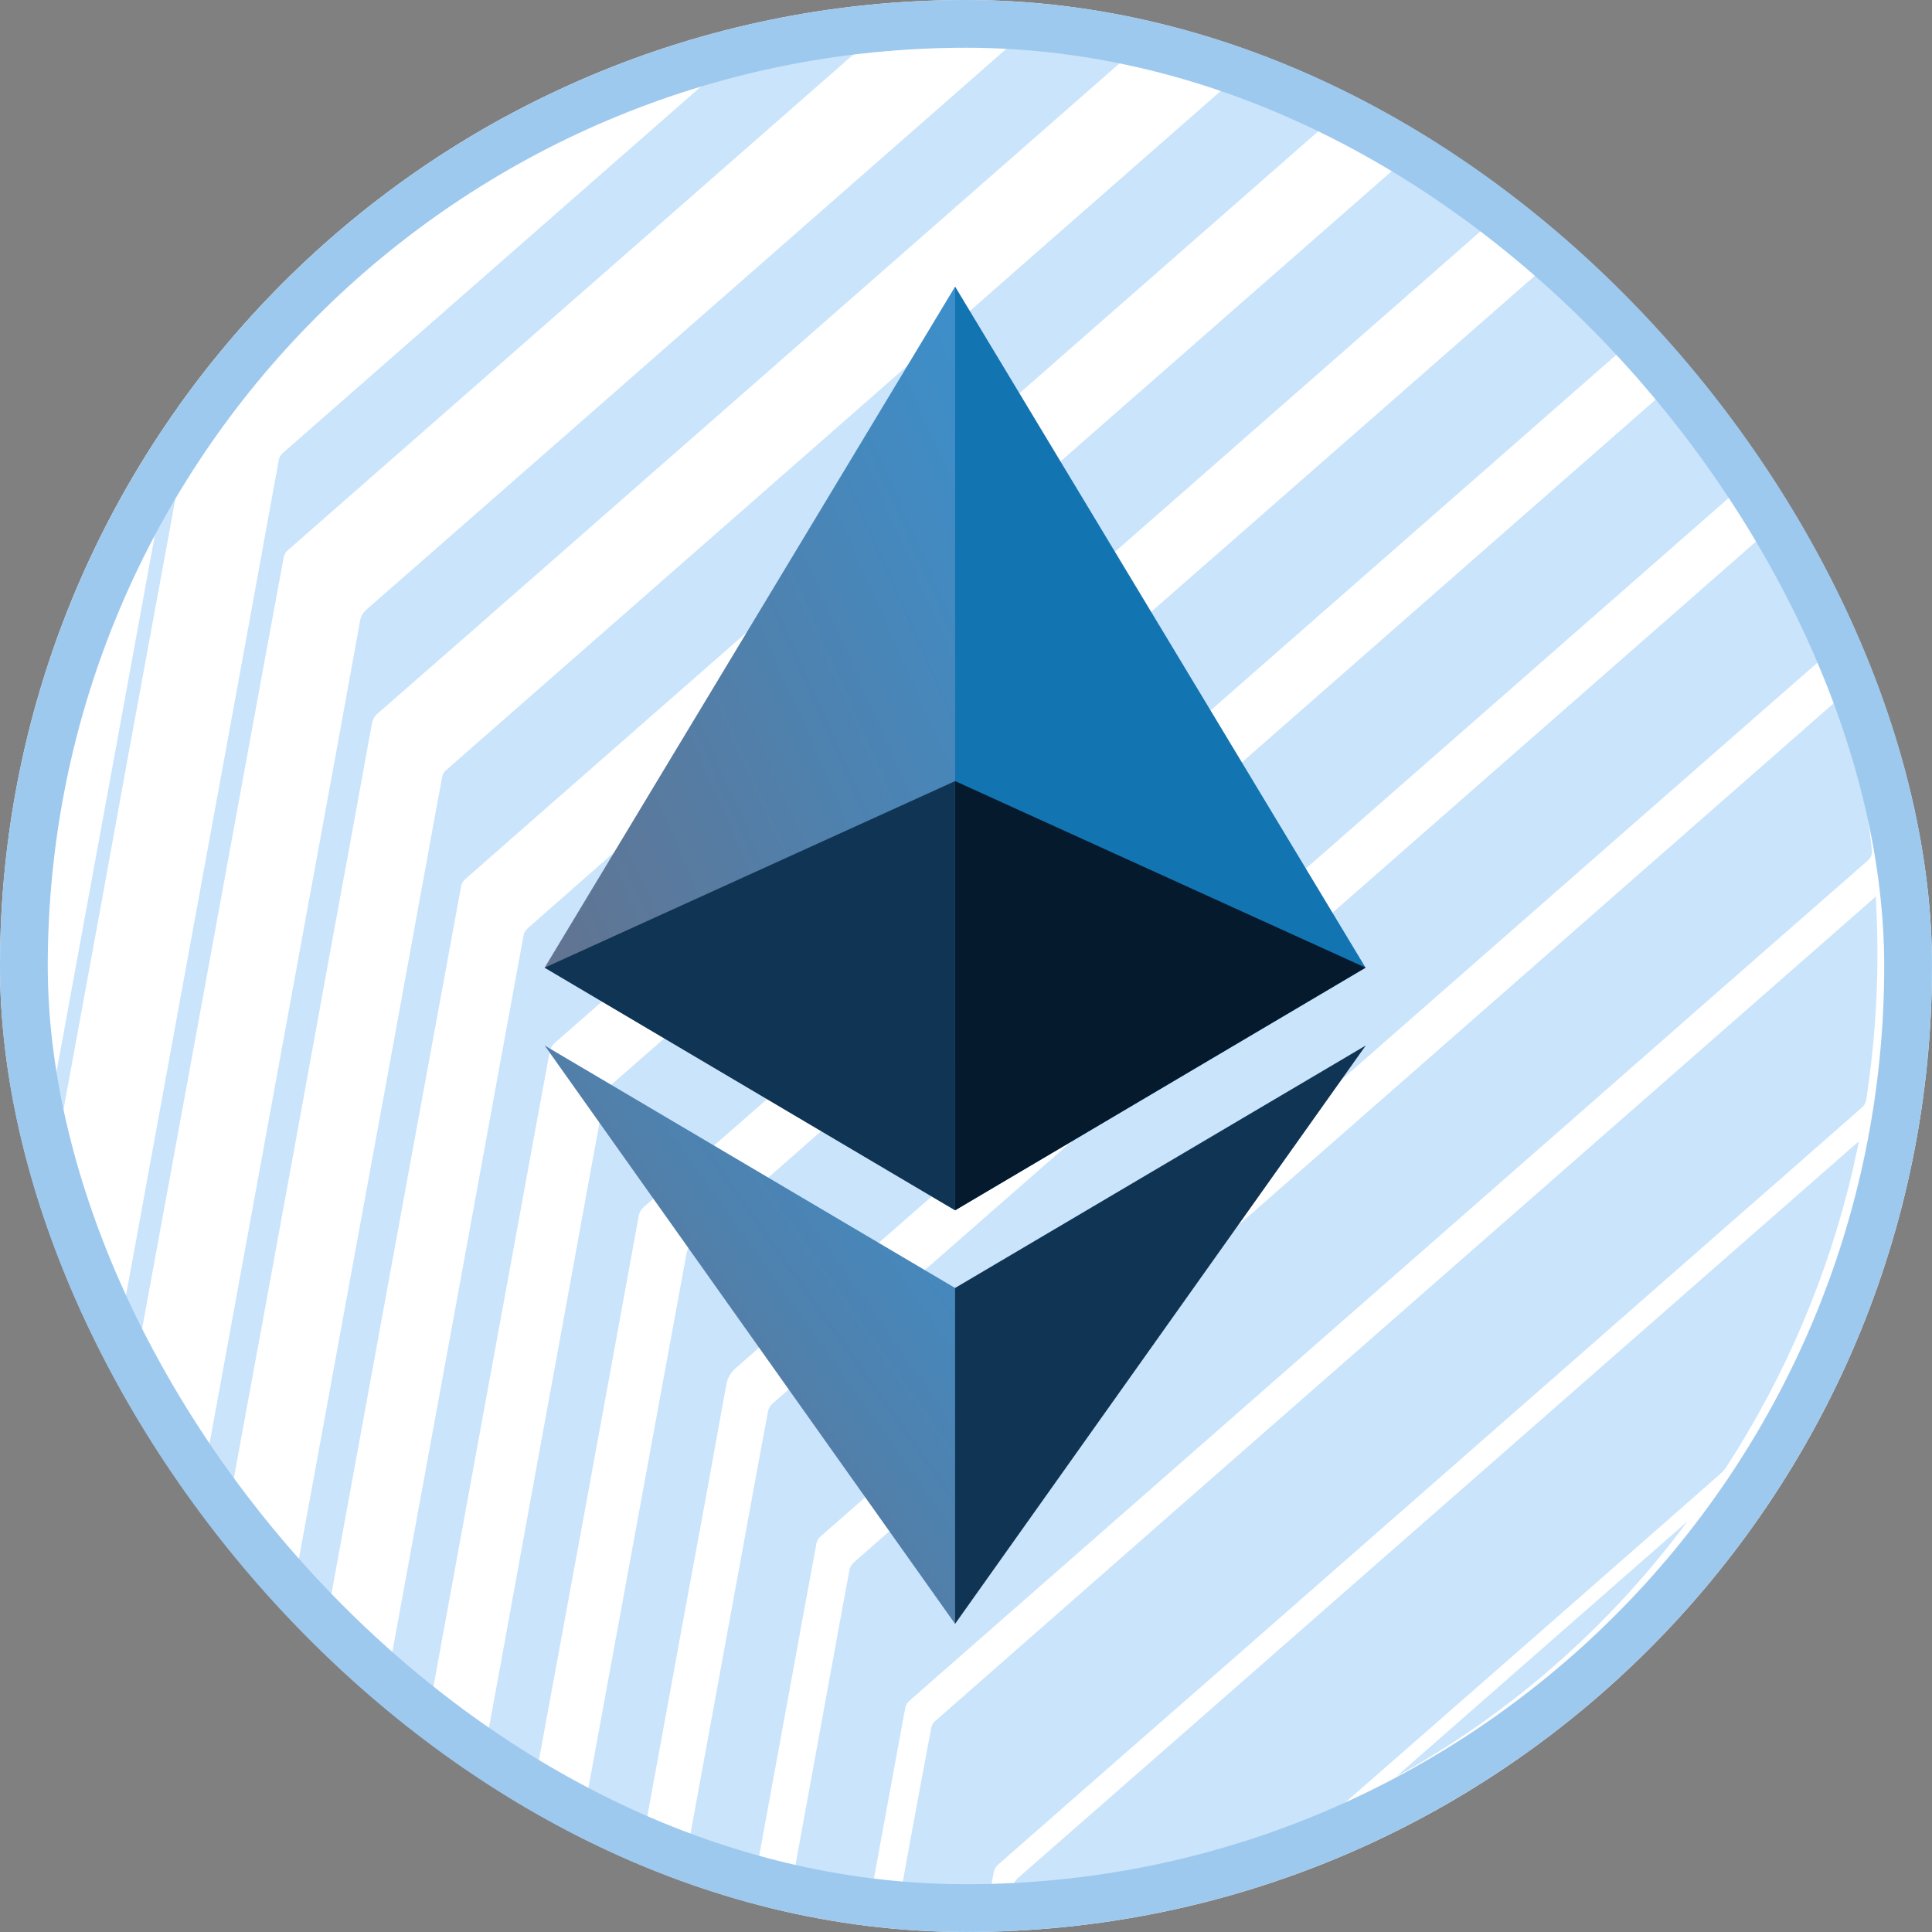 <svg width="100" height="100" viewBox="0 0 100 100" fill="none" xmlns="http://www.w3.org/2000/svg">
<rect x="0" y="0" width="100" height="100" fill="#808080" stroke="none"/>
<g clip-path="url(#clip0_471_10730)">
<rect width="100" height="100" rx="50" fill="white"/>
<g clip-path="url(#clip1_471_10730)">
<path d="M46.749 0.516C46.392 0.845 46.044 1.179 45.681 1.497C40.18 6.321 34.677 11.144 29.172 15.967C24.404 20.145 19.637 24.324 14.872 28.503C14.78 28.588 14.716 28.7 14.69 28.823C14.135 31.809 13.585 34.796 13.038 37.783C12.402 41.246 11.768 44.711 11.133 48.178C10.486 51.721 9.837 55.263 9.187 58.804C8.611 61.961 8.031 65.119 7.447 68.277C7.13 70.016 6.813 71.749 6.498 73.474L6.454 73.671C6.217 73.237 6.022 72.871 5.806 72.515C5.728 72.392 5.675 72.255 5.65 72.112C5.626 71.968 5.63 71.821 5.663 71.68C6.32 68.157 6.969 64.634 7.609 61.108C8.223 57.754 8.836 54.4 9.449 51.046C10.082 47.598 10.714 44.149 11.345 40.701L12.921 32.097C13.427 29.326 13.932 26.552 14.435 23.776C14.471 23.644 14.546 23.525 14.651 23.437C18.177 20.346 21.703 17.256 25.229 14.168L36.775 4.049C37.765 3.18 38.751 2.31 39.748 1.44C39.87 1.33 40.019 1.255 40.18 1.223C42.181 0.86 44.203 0.631 46.234 0.538C46.307 0.529 46.379 0.514 46.45 0.495L46.749 0.516Z" fill="#CAE4FC"/>
<path d="M39.058 97.295C37.912 97.008 36.8 96.723 35.685 96.453C35.503 96.408 35.479 96.329 35.51 96.162C36.565 90.426 37.616 84.691 38.664 78.955C39.025 76.974 39.384 74.993 39.758 73.017C39.797 72.87 39.881 72.738 39.998 72.641C42.737 70.227 45.484 67.818 48.24 65.411L59.268 55.753C64.06 51.55 68.853 47.346 73.646 43.143L91.739 27.288C91.778 27.253 91.819 27.225 91.884 27.177C91.936 27.264 91.986 27.338 92.027 27.418C93.005 29.395 93.856 31.433 94.574 33.519C94.611 33.599 94.618 33.689 94.594 33.773C94.569 33.858 94.514 33.93 94.44 33.976C87.845 39.748 81.253 45.523 74.665 51.303L57.903 65.996C52.753 70.51 47.603 75.026 42.452 79.544C42.358 79.627 42.292 79.738 42.264 79.862C41.786 82.437 41.312 85.014 40.844 87.593L39.209 96.529C39.157 96.762 39.114 97.008 39.058 97.295Z" fill="#CAE4FC"/>
<path d="M45.06 98.095L40.974 97.638C41.064 97.132 41.146 96.675 41.231 96.216C41.879 92.665 42.528 89.114 43.177 85.562C43.438 84.129 43.698 82.695 43.97 81.262C44.001 81.114 44.077 80.98 44.186 80.877C50.63 75.224 57.076 69.571 63.525 63.918L95.205 36.144C95.238 36.115 95.272 36.094 95.339 36.041C95.48 36.574 95.623 37.081 95.748 37.59C96.26 39.672 96.64 41.784 96.885 43.914C96.911 44.035 96.902 44.16 96.86 44.275C96.818 44.391 96.744 44.492 96.647 44.567C91.586 48.991 86.526 53.425 81.467 57.871L49.975 85.484C48.997 86.341 48.018 87.193 47.047 88.056C46.949 88.148 46.882 88.268 46.855 88.4C46.278 91.539 45.701 94.68 45.125 97.821C45.11 97.877 45.09 97.951 45.06 98.095Z" fill="#CAE4FC"/>
<path d="M33.196 95.703L30.093 94.549C30.26 93.627 30.42 92.74 30.582 91.853L32.178 83.155C32.847 79.511 33.516 75.867 34.184 72.223C34.636 69.759 35.089 67.295 35.544 64.831C35.572 64.699 35.639 64.579 35.737 64.487C40.279 60.498 44.824 56.512 49.371 52.529L86.903 19.624C86.942 19.589 86.983 19.556 87.05 19.502C88.348 21.185 89.533 22.953 90.598 24.794L51.296 59.239C46.907 63.087 42.516 66.933 38.124 70.775C37.838 71.006 37.647 71.334 37.588 71.697C36.848 75.815 36.096 79.93 35.33 84.04C34.682 87.582 34.033 91.124 33.384 94.668C33.328 94.999 33.266 95.331 33.196 95.703Z" fill="#CAE4FC"/>
<path d="M97.095 46.397C97.121 47.108 97.151 47.748 97.166 48.387C97.219 50.915 97.074 53.444 96.734 55.949C96.688 56.301 96.641 56.653 96.574 57.004C96.547 57.118 96.486 57.222 96.398 57.301C93.965 59.441 91.53 61.577 89.092 63.709L64.403 85.354C60.156 89.064 55.915 92.779 51.68 96.497C51.537 96.619 51.444 96.791 51.421 96.979C51.358 97.364 51.282 97.745 51.205 98.162H46.59C46.772 97.162 46.945 96.205 47.122 95.236C47.477 93.299 47.837 91.362 48.203 89.426C48.228 89.302 48.29 89.189 48.381 89.102C52.839 85.188 57.299 81.275 61.76 77.361L96.736 46.719L97.095 46.397Z" fill="#CAE4FC"/>
<path d="M27.447 93.372C26.606 92.92 25.784 92.481 24.969 92.031C24.937 91.998 24.912 91.959 24.897 91.915C24.882 91.871 24.877 91.824 24.883 91.778C25.242 89.778 25.611 87.782 25.977 85.786L27.707 76.285C28.316 72.951 28.927 69.613 29.54 66.272C30.117 63.083 30.699 59.9 31.287 56.721C31.308 56.534 31.398 56.361 31.538 56.236C35.552 52.725 39.565 49.21 43.577 45.691L80.805 13.081L81.022 12.899L85.13 17.062L84.84 17.33L48.05 49.574C43.15 53.872 38.244 58.169 33.333 62.465C33.177 62.599 33.076 62.787 33.049 62.991C32.055 68.454 31.056 73.917 30.052 79.379L27.499 93.246C27.485 93.289 27.467 93.331 27.447 93.372Z" fill="#CAE4FC"/>
<path d="M73.666 7.428L78.228 10.572L64.754 22.385C60.273 26.31 55.792 30.239 51.309 34.172L38.905 45.043C35.504 48.023 32.105 51.004 28.708 53.986C28.584 54.099 28.498 54.246 28.459 54.41C27.893 57.454 27.333 60.498 26.781 63.541L24.881 73.913C24.27 77.268 23.657 80.622 23.043 83.975L21.947 89.967C21.929 90.037 21.907 90.105 21.882 90.172C21.186 89.678 20.507 89.202 19.834 88.715C19.807 88.682 19.788 88.643 19.777 88.601C19.767 88.559 19.765 88.516 19.774 88.474C20.141 86.424 20.513 84.375 20.889 82.327C21.349 79.817 21.809 77.307 22.269 74.798C22.815 71.819 23.361 68.841 23.908 65.864C24.484 62.705 25.061 59.547 25.637 56.388C26.126 53.715 26.616 51.044 27.108 48.374C27.143 48.242 27.219 48.125 27.324 48.039C29.919 45.752 32.523 43.468 35.138 41.188L73.277 7.772L73.666 7.428Z" fill="#CAE4FC"/>
<path d="M52.353 98.034C52.347 97.869 52.378 97.705 52.445 97.554C52.511 97.403 52.612 97.27 52.738 97.164C58.247 92.347 63.752 87.526 69.251 82.701L95.919 59.33L96.219 59.076C96.103 59.617 96.003 60.087 95.899 60.552C94.624 66.003 92.42 71.19 89.385 75.885C89.287 76.038 89.168 76.176 89.032 76.296C83.754 80.934 78.473 85.564 73.19 90.185C72.022 91.207 70.855 92.227 69.687 93.246C69.516 93.403 69.324 93.535 69.117 93.64C65.142 95.516 60.926 96.823 56.591 97.523C55.264 97.74 53.921 97.867 52.584 98.032C52.508 98.037 52.43 98.038 52.353 98.034Z" fill="#CAE4FC"/>
<path d="M69.832 5.393L27.33 42.651C26.236 43.611 25.143 44.571 24.05 45.532C23.963 45.611 23.902 45.715 23.875 45.83C22.941 50.903 22.01 55.973 21.081 61.039C20.044 66.708 19.006 72.376 17.97 78.042C17.494 80.638 17.02 83.233 16.547 85.828C16.535 85.887 16.52 85.946 16.502 86.004C16.437 85.956 16.383 85.923 16.338 85.882C15.905 85.495 15.512 85.088 15.073 84.725C14.967 84.642 14.89 84.529 14.851 84.4C14.812 84.271 14.814 84.133 14.857 84.006C15.817 78.816 16.769 73.626 17.715 68.436C18.571 63.768 19.428 59.1 20.286 54.431C20.966 50.709 21.646 46.987 22.325 43.264C22.513 42.232 22.701 41.199 22.898 40.168C22.922 40.061 22.979 39.964 23.06 39.89C28.457 35.154 33.856 30.422 39.257 25.692L53.635 13.081C57.295 9.875 60.955 6.667 64.615 3.456C64.668 3.397 64.739 3.356 64.817 3.341C64.895 3.325 64.975 3.335 65.047 3.369C66.676 3.959 68.273 4.635 69.832 5.393Z" fill="#CAE4FC"/>
<path d="M11.317 80.701C10.885 80.161 10.502 79.677 10.128 79.179C10.076 79.082 10.062 78.97 10.089 78.863C10.366 77.317 10.651 75.772 10.935 74.228C11.482 71.249 12.028 68.27 12.571 65.292C13.131 62.227 13.691 59.163 14.254 56.099L15.791 47.702C16.336 44.732 16.881 41.76 17.428 38.788C17.831 36.58 18.233 34.368 18.634 32.152C18.665 31.922 18.78 31.712 18.956 31.562C23.883 27.253 28.808 22.94 33.73 18.623L44.807 8.913C47.821 6.272 50.835 3.629 53.849 0.984C53.903 0.924 53.971 0.878 54.046 0.851C54.122 0.824 54.203 0.816 54.282 0.827C56.025 1.136 57.767 1.441 59.51 1.743C59.552 1.753 59.593 1.767 59.631 1.786C59.56 1.853 59.502 1.914 59.441 1.969L29.471 28.242C26.17 31.141 22.867 34.033 19.562 36.918C19.39 37.06 19.277 37.262 19.244 37.483C18.535 41.397 17.82 45.305 17.099 49.209C16.398 53.038 15.701 56.868 15.006 60.697C14.153 65.366 13.296 70.034 12.435 74.702C12.082 76.623 11.731 78.543 11.382 80.464C11.367 80.525 11.348 80.579 11.317 80.701Z" fill="#CAE4FC"/>
<path d="M2.1 63.583C1.943 63.129 1.823 62.663 1.741 62.189C1.704 61.83 1.832 61.454 1.899 61.087C2.604 57.23 3.31 53.372 4.018 49.513C4.701 45.794 5.383 42.073 6.065 38.351C6.747 34.628 7.431 30.89 8.117 27.136C8.499 25.035 8.885 22.934 9.274 20.83C9.307 20.673 9.373 20.525 9.469 20.395C13.796 14.48 19.392 9.62 25.843 6.176C25.927 6.13 26.014 6.089 26.098 6.048C26.12 6.046 26.142 6.046 26.165 6.048C26.044 6.156 25.949 6.25 25.84 6.339C20.67 10.872 15.5 15.403 10.329 19.935C10.19 20.048 10.096 20.209 10.067 20.387C9.27 24.774 8.467 29.161 7.657 33.548C6.847 37.934 6.045 42.324 5.252 46.719C4.484 50.923 3.714 55.122 2.941 59.317C2.692 60.674 2.444 62.03 2.197 63.387C2.184 63.452 2.165 63.518 2.15 63.581L2.1 63.583Z" fill="#CAE4FC"/>
<path d="M72.271 91.955C77.296 87.552 82.32 83.149 87.343 78.744C83.318 84.183 78.178 88.688 72.271 91.955Z" fill="#CAE4FC"/>
<path d="M49.437 14.835L48.973 16.413V62.181L49.437 62.644L70.682 50.086L49.437 14.835Z" fill="#1374B2"/>
<path d="M49.436 14.835L28.191 50.086L49.436 62.644V40.43V14.835Z" fill="url(#paint0_linear_471_10730)"/>
<path d="M49.433 66.666L49.172 66.985V83.289L49.433 84.053L70.691 54.115L49.433 66.666Z" fill="#103554"/>
<path d="M49.436 84.052V66.666L28.191 54.115L49.436 84.052Z" fill="url(#paint1_linear_471_10730)"/>
<path d="M49.438 62.644L70.682 50.086L49.438 40.43V62.644Z" fill="#061A2E"/>
<path d="M28.191 50.086L49.436 62.644V40.43L28.191 50.086Z" fill="#103554"/>
</g>
</g>
<rect x="1.236" y="1.236" width="97.527" height="97.527" rx="48.764" stroke="#9EC9EF" stroke-width="2.473"/>
<defs>
<filter id="filter0_d_471_10730" x="-8.898" y="-22.253" width="116.682" height="143.411" filterUnits="userSpaceOnUse" color-interpolation-filters="sRGB">
<feFlood flood-opacity="0" result="BackgroundImageFix"/>
<feColorMatrix in="SourceAlpha" type="matrix" values="0 0 0 0 0 0 0 0 0 0 0 0 0 0 0 0 0 0 127 0" result="hardAlpha"/>
<feOffset/>
<feGaussianBlur stdDeviation="18.544"/>
<feColorMatrix type="matrix" values="0 0 0 0 0 0 0 0 0 0.52 0 0 0 0 1 0 0 0 1 0"/>
<feBlend mode="normal" in2="BackgroundImageFix" result="effect1_dropShadow_471_10730"/>
<feBlend mode="normal" in="SourceGraphic" in2="effect1_dropShadow_471_10730" result="shape"/>
</filter>
<linearGradient id="paint0_linear_471_10730" x1="49.436" y1="14.835" x2="13.953" y2="30.603" gradientUnits="userSpaceOnUse">
<stop stop-color="#3C8FCB"/>
<stop offset="1" stop-color="#686F87"/>
</linearGradient>
<linearGradient id="paint1_linear_471_10730" x1="49.436" y1="54.115" x2="21.177" y2="74.168" gradientUnits="userSpaceOnUse">
<stop stop-color="#3C8FCB"/>
<stop offset="1" stop-color="#686F87"/>
</linearGradient>
<clipPath id="clip0_471_10730">
<rect width="100" height="100" rx="50" fill="white"/>
</clipPath>
<clipPath id="clip1_471_10730">
<rect width="118.571" height="144.286" fill="white" transform="translate(-9.828 -22.857)"/>
</clipPath>
<clipPath id="clip2_471_10730">
<rect width="42.503" height="69.233" fill="white" transform="translate(28.191 14.836)"/>
</clipPath>
</defs>
</svg>
